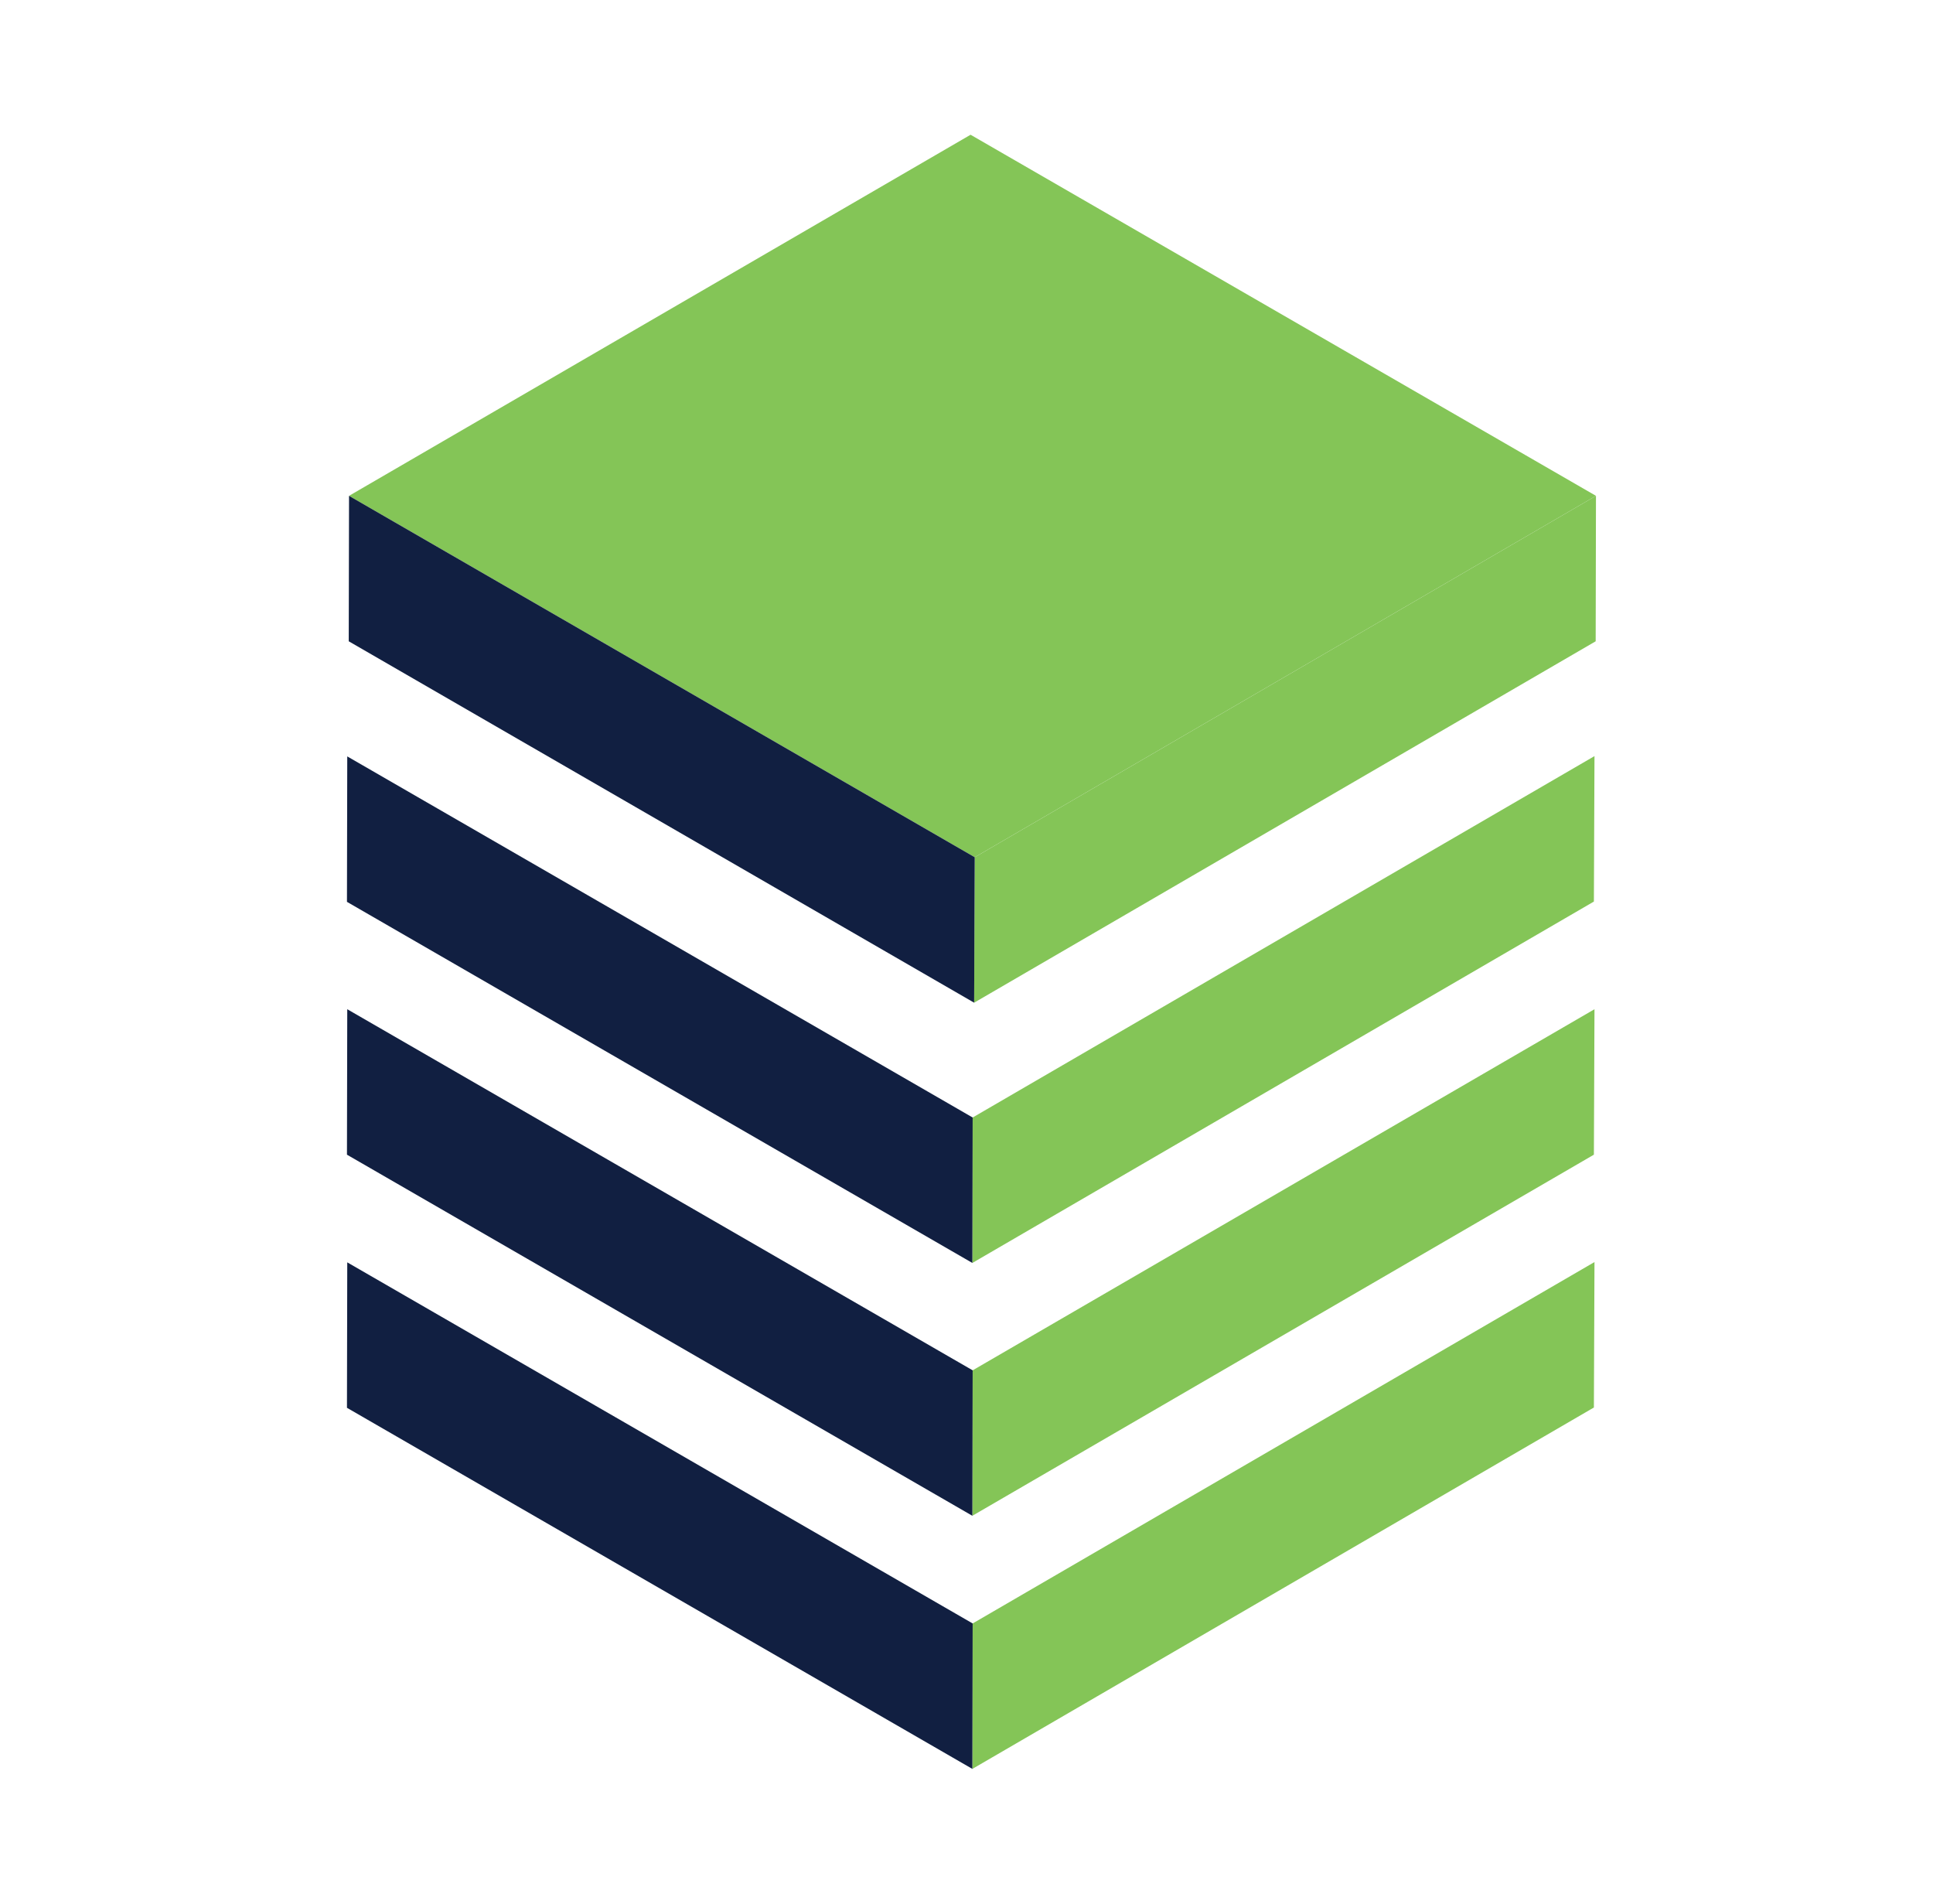 <svg width="65" height="64" viewBox="0 0 65 64" fill="none" xmlns="http://www.w3.org/2000/svg">
<path d="M53.667 16.67L32.777 28.82L11.737 16.67L32.637 4.53L53.667 16.67Z" fill="#84C557"/>
<path d="M53.667 16.67L53.657 21.56L32.757 33.71L32.777 28.82L53.667 16.67Z" fill="#84C557"/>
<path d="M32.777 28.82L32.757 33.71L11.727 21.56L11.737 16.67L32.777 28.82Z" fill="#111F41"/>
<path d="M53.617 42.43L53.597 47.32L32.697 59.47L32.707 54.58L53.617 42.43Z" fill="#84C557"/>
<path d="M32.707 54.58L32.697 59.47L11.667 47.33L11.677 42.44L32.707 54.58Z" fill="#111F41"/>
<path d="M53.617 33.93L53.597 38.82L32.697 50.96L32.707 46.07L53.617 33.93Z" fill="#84C557"/>
<path d="M32.707 46.07L32.697 50.96L11.667 38.82L11.677 33.93L32.707 46.07Z" fill="#111F41"/>
<path d="M53.617 25.42L53.597 30.31L32.697 42.46L32.707 37.57L53.617 25.42Z" fill="#84C557"/>
<path d="M32.707 37.57L32.697 42.46L11.667 30.32L11.677 25.43L32.707 37.57Z" fill="#111F41"/>
</svg>
